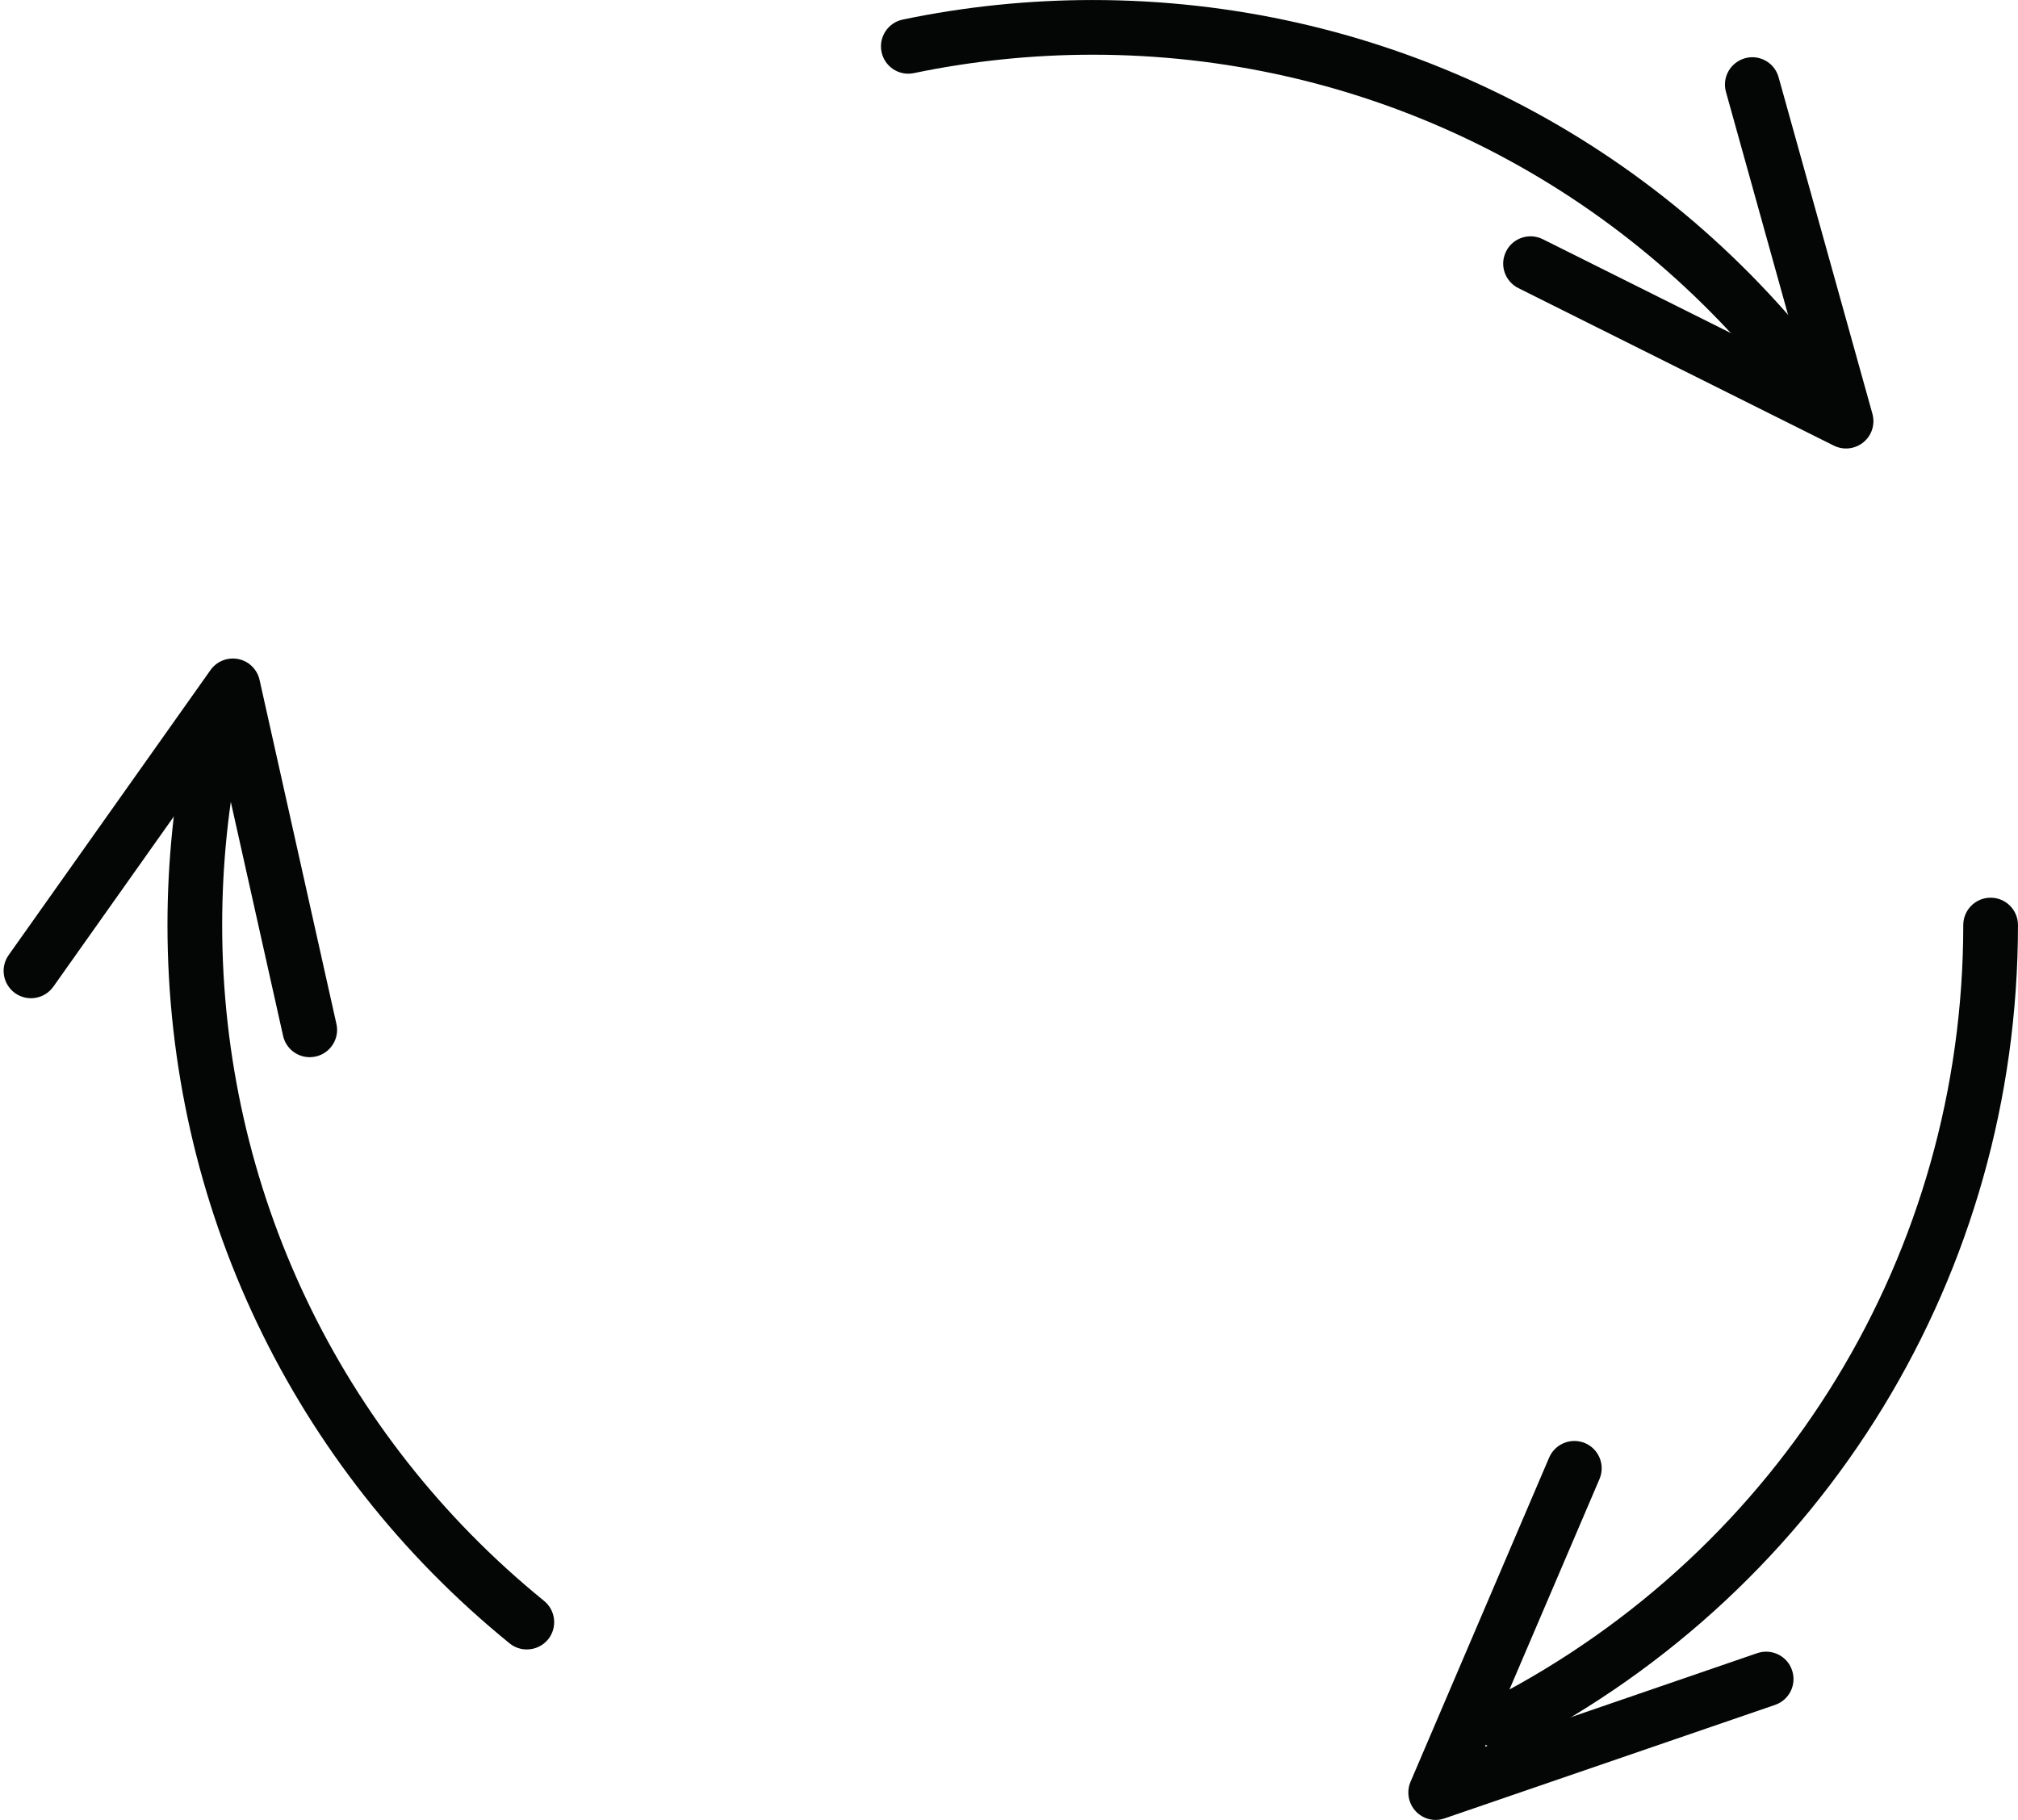<?xml version="1.0" encoding="UTF-8"?><svg xmlns="http://www.w3.org/2000/svg" xmlns:xlink="http://www.w3.org/1999/xlink" height="1167.7" preserveAspectRatio="xMidYMid meet" version="1.0" viewBox="577.8 642.4 1294.6 1167.7" width="1294.6" zoomAndPan="magnify"><g fill="#040606" id="change1_1"><path d="M 776.5 1320.699 C 768.465 1320.699 761.219 1315.172 759.402 1307 L 718.699 1124.789 L 612 1275.488 C 606.359 1283.391 595.453 1285.238 587.527 1279.648 C 579.621 1274.012 577.754 1263.109 583.336 1255.199 L 712.852 1072.309 C 716.906 1066.621 723.73 1063.941 730.633 1065.25 C 737.402 1066.57 742.777 1071.84 744.305 1078.578 L 793.621 1299.359 C 795.758 1308.789 789.777 1318.172 780.344 1320.27 C 779.055 1320.539 777.762 1320.699 776.5 1320.699" fill="inherit"/><path d="M 1762.098 930.164 C 1759.41 930.164 1756.777 929.582 1754.242 928.316 L 1551.867 827.254 C 1543.172 822.887 1539.633 812.398 1544.004 803.699 C 1548.328 795.004 1558.871 791.582 1567.504 795.855 L 1734.598 879.262 L 1685.062 701.426 C 1682.43 692.051 1687.902 682.406 1697.234 679.773 C 1706.551 677.141 1716.254 682.625 1718.832 691.996 L 1779.012 907.93 C 1780.855 914.617 1778.637 921.727 1773.262 926.152 C 1770.051 928.785 1766.105 930.164 1762.098 930.164" fill="inherit"/><path d="M 1498.805 1810.09 C 1494.008 1810.09 1489.379 1808.141 1486 1804.5 C 1481.254 1799.391 1480.004 1792.012 1482.68 1785.641 L 1571.629 1577.562 C 1575.473 1568.66 1585.801 1564.551 1594.699 1568.34 C 1603.605 1572.141 1607.715 1582.461 1603.914 1591.371 L 1530.465 1763.09 L 1705.137 1703.07 C 1714.355 1699.961 1724.312 1704.812 1727.422 1713.98 C 1730.586 1723.152 1725.734 1733.109 1716.562 1736.273 L 1504.551 1809.09 C 1502.648 1809.719 1500.695 1810.09 1498.805 1810.09" fill="inherit"/><path d="M 1726.105 890.59 C 1721.051 890.59 1715.984 888.316 1712.469 884.098 C 1605.824 752.805 1447.754 677.504 1278.801 677.504 C 1240.207 677.504 1201.609 681.504 1164.094 689.305 C 1154.547 691.312 1145.281 685.191 1143.332 675.715 C 1141.352 666.227 1147.441 656.957 1156.926 654.957 C 1196.809 646.629 1237.816 642.414 1278.801 642.414 C 1458.344 642.414 1626.375 722.453 1739.762 861.977 C 1745.816 869.453 1744.715 880.516 1737.18 886.625 C 1733.918 889.27 1730.012 890.59 1726.105 890.59 Z M 915.762 1700.699 C 911.859 1700.699 907.961 1699.441 904.723 1696.801 C 765.25 1583.461 685.238 1415.441 685.238 1235.922 C 685.238 1194.824 689.48 1153.723 697.832 1113.887 C 699.809 1104.398 709.164 1098.402 718.594 1100.355 C 728.051 1102.285 734.137 1111.621 732.133 1121.109 C 724.285 1158.57 720.332 1197.188 720.332 1235.922 C 720.332 1404.84 795.625 1562.918 926.852 1669.559 C 934.359 1675.668 935.492 1686.738 929.406 1694.27 C 925.93 1698.488 920.871 1700.699 915.762 1700.699 Z M 1542.277 1765.879 C 1535.902 1765.879 1529.746 1762.398 1526.68 1756.34 C 1522.199 1747.75 1525.566 1737.16 1534.215 1732.738 C 1721.168 1636.418 1837.289 1446.051 1837.289 1235.922 C 1837.289 1226.219 1845.145 1218.371 1854.828 1218.371 C 1864.535 1218.371 1872.383 1226.219 1872.383 1235.922 C 1872.383 1459.27 1748.977 1661.551 1550.285 1763.93 C 1547.699 1765.25 1544.957 1765.879 1542.277 1765.879" fill="inherit"/></g></svg>